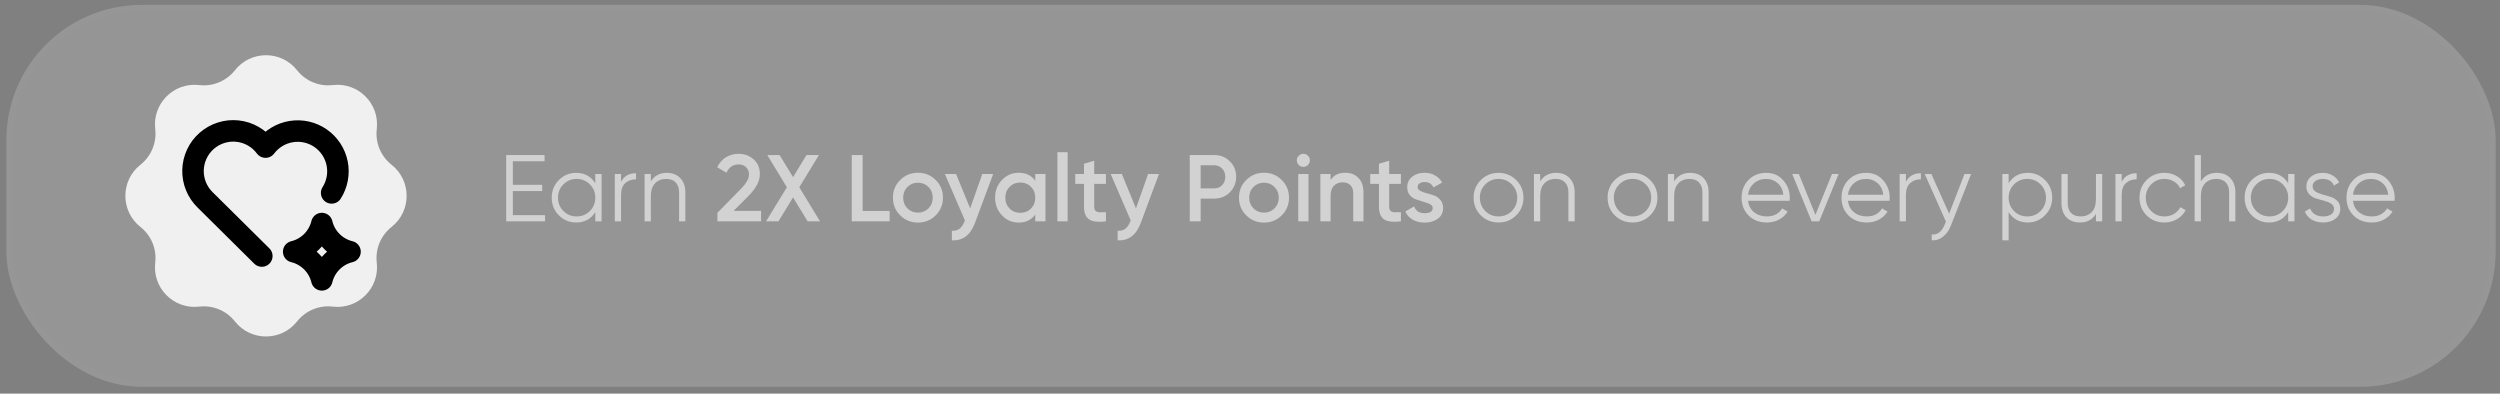 <svg xmlns="http://www.w3.org/2000/svg" width="343" height="54" viewBox="0 0 343 54" fill="none"><rect x="0" y="0" width="343" height="54" fill="#808080" stroke="none"/><rect x="0.867" y="0.672" width="341.541" height="52.397" rx="18.57" fill="white" fill-opacity="0.17"></rect><rect x="1.331" y="1.136" width="340.613" height="51.468" rx="18.105" stroke="white" stroke-opacity="0.01" stroke-width="0.928"></rect><path d="M32.23 9.643C34.406 6.887 38.585 6.887 40.761 9.643C41.931 11.124 43.786 11.893 45.661 11.672C49.148 11.263 52.103 14.217 51.693 17.705C51.473 19.58 52.241 21.434 53.723 22.605C56.478 24.781 56.478 28.959 53.723 31.136C52.241 32.306 51.473 34.16 51.693 36.035C52.103 39.522 49.148 42.477 45.661 42.068C43.786 41.847 41.931 42.616 40.761 44.097C38.585 46.853 34.406 46.853 32.23 44.097C31.06 42.616 29.205 41.847 27.33 42.068C23.843 42.477 20.888 39.522 21.298 36.035C21.518 34.16 20.75 32.306 19.268 31.136C16.513 28.959 16.513 24.781 19.268 22.605C20.75 21.434 21.518 19.58 21.298 17.705C20.888 14.217 23.843 11.263 27.33 11.672C29.205 11.893 31.06 11.124 32.23 9.643Z" fill="#F0F0F0"></path><g clip-path="url(#clip0_512_26068)"><path d="M35.921 35.128L28.151 27.432C27.605 26.901 27.175 26.262 26.887 25.556C26.6 24.85 26.462 24.092 26.482 23.33C26.503 22.568 26.68 21.819 27.004 21.129C27.328 20.439 27.791 19.824 28.365 19.322C28.938 18.82 29.609 18.442 30.336 18.212C31.063 17.982 31.829 17.905 32.587 17.986C33.345 18.067 34.078 18.303 34.739 18.681C35.401 19.059 35.978 19.57 36.432 20.182C37.291 19.042 38.557 18.279 39.965 18.052C41.374 17.825 42.816 18.152 43.989 18.965C45.161 19.778 45.974 21.014 46.255 22.412C46.537 23.811 46.266 25.265 45.5 26.468" stroke="black" stroke-width="2.95" stroke-linecap="round" stroke-linejoin="round"></path><path d="M44.158 38.398C44.384 37.461 44.865 36.604 45.547 35.922C46.228 35.24 47.085 34.76 48.022 34.533C47.085 34.306 46.228 33.826 45.547 33.144C44.865 32.462 44.384 31.606 44.158 30.669C43.931 31.606 43.45 32.462 42.768 33.144C42.087 33.826 41.23 34.306 40.293 34.533C41.23 34.76 42.087 35.24 42.768 35.922C43.45 36.604 43.931 37.461 44.158 38.398Z" stroke="black" stroke-width="2.95" stroke-linecap="round" stroke-linejoin="round"></path></g><path d="M70.36 29.512H74.78V30.37H69.45V21.271H74.715V22.129H70.36V25.353H74.39V26.21H70.36V29.512ZM81.676 23.871H82.534V30.37H81.676V29.096C81.078 30.049 80.202 30.526 79.05 30.526C78.123 30.526 77.33 30.197 76.671 29.538C76.021 28.88 75.696 28.074 75.696 27.12C75.696 26.167 76.021 25.361 76.671 24.703C77.33 24.044 78.123 23.715 79.05 23.715C80.202 23.715 81.078 24.191 81.676 25.145V23.871ZM77.295 28.953C77.789 29.447 78.395 29.694 79.115 29.694C79.834 29.694 80.441 29.447 80.935 28.953C81.429 28.451 81.676 27.84 81.676 27.12C81.676 26.401 81.429 25.794 80.935 25.301C80.441 24.798 79.834 24.547 79.115 24.547C78.395 24.547 77.789 24.798 77.295 25.301C76.801 25.794 76.554 26.401 76.554 27.12C76.554 27.84 76.801 28.451 77.295 28.953ZM85.208 24.95C85.606 24.161 86.291 23.767 87.262 23.767V24.599C86.672 24.599 86.183 24.772 85.793 25.119C85.403 25.465 85.208 26.011 85.208 26.756V30.37H84.35V23.871H85.208V24.95ZM91.479 23.715C92.268 23.715 92.887 23.957 93.338 24.443C93.797 24.919 94.027 25.565 94.027 26.38V30.37H93.169V26.38C93.169 25.799 93.013 25.348 92.701 25.028C92.398 24.707 91.965 24.547 91.401 24.547C90.777 24.547 90.27 24.746 89.88 25.145C89.49 25.535 89.295 26.141 89.295 26.964V30.37H88.438V23.871H89.295V24.885C89.781 24.105 90.509 23.715 91.479 23.715ZM98.429 30.37V29.2L101.6 25.963C102.372 25.192 102.757 24.525 102.757 23.962C102.757 23.52 102.623 23.177 102.354 22.935C102.094 22.683 101.761 22.558 101.353 22.558C100.591 22.558 100.028 22.935 99.663 23.689L98.403 22.948C98.689 22.341 99.092 21.882 99.612 21.57C100.131 21.258 100.708 21.102 101.34 21.102C102.138 21.102 102.822 21.353 103.394 21.856C103.966 22.358 104.252 23.043 104.252 23.91C104.252 24.837 103.737 25.825 102.705 26.873L100.651 28.927H104.421V30.37H98.429ZM112.51 30.37H110.807L108.806 27.081L106.804 30.37H105.101L107.961 25.691L105.27 21.271H106.96L108.806 24.3L110.651 21.271H112.354L109.664 25.691L112.51 30.37ZM118.355 28.94H122.059V30.37H116.86V21.271H118.355V28.94ZM125.942 30.539C124.989 30.539 124.179 30.21 123.512 29.551C122.844 28.893 122.511 28.082 122.511 27.12C122.511 26.159 122.844 25.348 123.512 24.69C124.179 24.031 124.989 23.702 125.942 23.702C126.904 23.702 127.715 24.031 128.373 24.69C129.04 25.348 129.374 26.159 129.374 27.12C129.374 28.082 129.04 28.893 128.373 29.551C127.715 30.21 126.904 30.539 125.942 30.539ZM124.5 28.589C124.89 28.979 125.37 29.174 125.942 29.174C126.514 29.174 126.995 28.979 127.385 28.589C127.775 28.199 127.97 27.71 127.97 27.12C127.97 26.531 127.775 26.041 127.385 25.651C126.995 25.262 126.514 25.067 125.942 25.067C125.37 25.067 124.89 25.262 124.5 25.651C124.11 26.041 123.915 26.531 123.915 27.12C123.915 27.71 124.11 28.199 124.5 28.589ZM134.77 23.871H136.265L133.769 30.578C133.145 32.259 132.088 33.056 130.598 32.97V31.657C131.04 31.683 131.395 31.588 131.664 31.371C131.932 31.163 132.153 30.834 132.326 30.383L132.391 30.253L129.636 23.871H131.17L133.106 28.589L134.77 23.871ZM142.037 23.871H143.44V30.37H142.037V29.434C141.508 30.171 140.75 30.539 139.762 30.539C138.869 30.539 138.107 30.21 137.474 29.551C136.841 28.884 136.525 28.074 136.525 27.12C136.525 26.159 136.841 25.348 137.474 24.69C138.107 24.031 138.869 23.702 139.762 23.702C140.75 23.702 141.508 24.066 142.037 24.794V23.871ZM138.514 28.615C138.904 29.005 139.394 29.2 139.983 29.2C140.572 29.2 141.062 29.005 141.452 28.615C141.842 28.217 142.037 27.718 142.037 27.12C142.037 26.523 141.842 26.029 141.452 25.639C141.062 25.24 140.572 25.041 139.983 25.041C139.394 25.041 138.904 25.24 138.514 25.639C138.124 26.029 137.929 26.523 137.929 27.12C137.929 27.718 138.124 28.217 138.514 28.615ZM145.077 30.37V20.881H146.481V30.37H145.077ZM151.737 25.223H150.126V28.342C150.126 28.611 150.186 28.806 150.308 28.927C150.429 29.04 150.607 29.105 150.84 29.122C151.083 29.131 151.382 29.127 151.737 29.109V30.37C150.663 30.5 149.892 30.409 149.424 30.097C148.956 29.776 148.722 29.192 148.722 28.342V25.223H147.526V23.871H148.722V22.467L150.126 22.051V23.871H151.737V25.223ZM157.518 23.871H159.013L156.517 30.578C155.893 32.259 154.836 33.056 153.346 32.97V31.657C153.788 31.683 154.143 31.588 154.412 31.371C154.68 31.163 154.901 30.834 155.074 30.383L155.139 30.253L152.384 23.871H153.918L155.854 28.589L157.518 23.871ZM166.585 21.271C167.443 21.271 168.158 21.557 168.73 22.129C169.311 22.701 169.601 23.411 169.601 24.261C169.601 25.101 169.311 25.812 168.73 26.392C168.158 26.964 167.443 27.25 166.585 27.25H164.727V30.37H163.232V21.271H166.585ZM166.585 25.846C167.027 25.846 167.391 25.699 167.677 25.405C167.963 25.101 168.106 24.72 168.106 24.261C168.106 23.801 167.963 23.424 167.677 23.13C167.391 22.826 167.027 22.675 166.585 22.675H164.727V25.846H166.585ZM173.419 30.539C172.465 30.539 171.655 30.21 170.988 29.551C170.321 28.893 169.987 28.082 169.987 27.12C169.987 26.159 170.321 25.348 170.988 24.69C171.655 24.031 172.465 23.702 173.419 23.702C174.381 23.702 175.191 24.031 175.849 24.69C176.517 25.348 176.85 26.159 176.85 27.12C176.85 28.082 176.517 28.893 175.849 29.551C175.191 30.21 174.381 30.539 173.419 30.539ZM171.976 28.589C172.366 28.979 172.847 29.174 173.419 29.174C173.991 29.174 174.472 28.979 174.862 28.589C175.251 28.199 175.446 27.71 175.446 27.12C175.446 26.531 175.251 26.041 174.862 25.651C174.472 25.262 173.991 25.067 173.419 25.067C172.847 25.067 172.366 25.262 171.976 25.651C171.586 26.041 171.391 26.531 171.391 27.12C171.391 27.71 171.586 28.199 171.976 28.589ZM179.446 22.636C179.272 22.809 179.064 22.896 178.822 22.896C178.579 22.896 178.367 22.809 178.185 22.636C178.011 22.454 177.925 22.241 177.925 21.999C177.925 21.756 178.011 21.548 178.185 21.375C178.358 21.193 178.57 21.102 178.822 21.102C179.073 21.102 179.285 21.193 179.459 21.375C179.632 21.548 179.719 21.756 179.719 21.999C179.719 22.241 179.628 22.454 179.446 22.636ZM178.12 30.37V23.871H179.524V30.37H178.12ZM184.572 23.702C185.318 23.702 185.92 23.94 186.379 24.417C186.839 24.893 187.068 25.547 187.068 26.38V30.37H185.664V26.523C185.664 26.037 185.534 25.665 185.274 25.405C185.014 25.145 184.659 25.015 184.208 25.015C183.714 25.015 183.316 25.171 183.013 25.483C182.709 25.786 182.558 26.254 182.558 26.886V30.37H181.154V23.871H182.558V24.703C182.982 24.035 183.654 23.702 184.572 23.702ZM192.206 25.223H190.595V28.342C190.595 28.611 190.655 28.806 190.777 28.927C190.898 29.04 191.076 29.105 191.31 29.122C191.552 29.131 191.851 29.127 192.206 29.109V30.37C191.132 30.5 190.361 30.409 189.893 30.097C189.425 29.776 189.191 29.192 189.191 28.342V25.223H187.995V23.871H189.191V22.467L190.595 22.051V23.871H192.206V25.223ZM194.499 25.665C194.499 25.881 194.616 26.055 194.85 26.184C195.093 26.306 195.383 26.414 195.721 26.509C196.068 26.596 196.415 26.7 196.761 26.821C197.108 26.943 197.398 27.151 197.632 27.445C197.875 27.731 197.996 28.095 197.996 28.537C197.996 29.161 197.753 29.651 197.268 30.006C196.792 30.361 196.189 30.539 195.461 30.539C194.82 30.539 194.27 30.405 193.81 30.136C193.351 29.867 193.018 29.495 192.81 29.018L194.018 28.316C194.244 28.94 194.725 29.252 195.461 29.252C196.198 29.252 196.566 29.01 196.566 28.524C196.566 28.316 196.445 28.147 196.202 28.017C195.968 27.887 195.678 27.779 195.331 27.692C194.993 27.597 194.651 27.489 194.304 27.367C193.958 27.246 193.663 27.047 193.421 26.769C193.187 26.483 193.07 26.124 193.07 25.691C193.07 25.093 193.295 24.612 193.745 24.248C194.205 23.884 194.772 23.702 195.448 23.702C195.986 23.702 196.462 23.823 196.878 24.066C197.303 24.3 197.628 24.629 197.853 25.054L196.67 25.716C196.445 25.223 196.038 24.976 195.448 24.976C195.18 24.976 194.954 25.036 194.772 25.158C194.59 25.27 194.499 25.439 194.499 25.665ZM208.017 29.551C207.359 30.201 206.553 30.526 205.6 30.526C204.646 30.526 203.836 30.201 203.169 29.551C202.51 28.893 202.181 28.082 202.181 27.12C202.181 26.159 202.51 25.353 203.169 24.703C203.836 24.044 204.646 23.715 205.6 23.715C206.553 23.715 207.359 24.044 208.017 24.703C208.685 25.353 209.018 26.159 209.018 27.12C209.018 28.082 208.685 28.893 208.017 29.551ZM203.78 28.953C204.274 29.447 204.88 29.694 205.6 29.694C206.319 29.694 206.926 29.447 207.419 28.953C207.913 28.451 208.16 27.84 208.16 27.12C208.16 26.401 207.913 25.794 207.419 25.301C206.926 24.798 206.319 24.547 205.6 24.547C204.88 24.547 204.274 24.798 203.78 25.301C203.286 25.794 203.039 26.401 203.039 27.12C203.039 27.84 203.286 28.451 203.78 28.953ZM213.496 23.715C214.284 23.715 214.904 23.957 215.355 24.443C215.814 24.919 216.043 25.565 216.043 26.38V30.37H215.186V26.38C215.186 25.799 215.03 25.348 214.718 25.028C214.414 24.707 213.981 24.547 213.418 24.547C212.794 24.547 212.287 24.746 211.897 25.145C211.507 25.535 211.312 26.141 211.312 26.964V30.37H210.454V23.871H211.312V24.885C211.797 24.105 212.525 23.715 213.496 23.715ZM226.399 29.551C225.74 30.201 224.934 30.526 223.981 30.526C223.028 30.526 222.217 30.201 221.55 29.551C220.891 28.893 220.562 28.082 220.562 27.12C220.562 26.159 220.891 25.353 221.55 24.703C222.217 24.044 223.028 23.715 223.981 23.715C224.934 23.715 225.74 24.044 226.399 24.703C227.066 25.353 227.4 26.159 227.4 27.12C227.4 28.082 227.066 28.893 226.399 29.551ZM222.161 28.953C222.655 29.447 223.262 29.694 223.981 29.694C224.7 29.694 225.307 29.447 225.801 28.953C226.295 28.451 226.542 27.84 226.542 27.12C226.542 26.401 226.295 25.794 225.801 25.301C225.307 24.798 224.7 24.547 223.981 24.547C223.262 24.547 222.655 24.798 222.161 25.301C221.667 25.794 221.42 26.401 221.42 27.12C221.42 27.84 221.667 28.451 222.161 28.953ZM231.877 23.715C232.665 23.715 233.285 23.957 233.736 24.443C234.195 24.919 234.425 25.565 234.425 26.38V30.37H233.567V26.38C233.567 25.799 233.411 25.348 233.099 25.028C232.795 24.707 232.362 24.547 231.799 24.547C231.175 24.547 230.668 24.746 230.278 25.145C229.888 25.535 229.693 26.141 229.693 26.964V30.37H228.835V23.871H229.693V24.885C230.178 24.105 230.906 23.715 231.877 23.715ZM242.336 23.715C243.298 23.715 244.074 24.057 244.663 24.742C245.261 25.418 245.56 26.219 245.56 27.146C245.56 27.242 245.551 27.376 245.534 27.549H239.827C239.914 28.208 240.191 28.732 240.659 29.122C241.136 29.503 241.721 29.694 242.414 29.694C242.908 29.694 243.333 29.595 243.688 29.395C244.052 29.187 244.325 28.919 244.507 28.589L245.261 29.031C244.975 29.491 244.585 29.855 244.091 30.123C243.597 30.392 243.034 30.526 242.401 30.526C241.378 30.526 240.546 30.206 239.905 29.564C239.264 28.923 238.943 28.108 238.943 27.12C238.943 26.15 239.26 25.34 239.892 24.69C240.525 24.04 241.339 23.715 242.336 23.715ZM242.336 24.547C241.66 24.547 241.092 24.75 240.633 25.158C240.183 25.556 239.914 26.076 239.827 26.717H244.676C244.589 26.033 244.325 25.5 243.883 25.119C243.441 24.737 242.925 24.547 242.336 24.547ZM251.35 23.871H252.26L249.595 30.37H248.555L245.891 23.871H246.8L249.075 29.473L251.35 23.871ZM256.046 23.715C257.008 23.715 257.783 24.057 258.373 24.742C258.97 25.418 259.269 26.219 259.269 27.146C259.269 27.242 259.261 27.376 259.243 27.549H253.537C253.624 28.208 253.901 28.732 254.369 29.122C254.845 29.503 255.43 29.694 256.124 29.694C256.618 29.694 257.042 29.595 257.398 29.395C257.762 29.187 258.035 28.919 258.217 28.589L258.97 29.031C258.684 29.491 258.295 29.855 257.801 30.123C257.307 30.392 256.743 30.526 256.111 30.526C255.088 30.526 254.256 30.206 253.615 29.564C252.974 28.923 252.653 28.108 252.653 27.12C252.653 26.15 252.969 25.34 253.602 24.69C254.235 24.04 255.049 23.715 256.046 23.715ZM256.046 24.547C255.37 24.547 254.802 24.75 254.343 25.158C253.892 25.556 253.624 26.076 253.537 26.717H258.386C258.299 26.033 258.035 25.5 257.593 25.119C257.151 24.737 256.635 24.547 256.046 24.547ZM261.492 24.95C261.891 24.161 262.575 23.767 263.546 23.767V24.599C262.957 24.599 262.467 24.772 262.077 25.119C261.687 25.465 261.492 26.011 261.492 26.756V30.37H260.634V23.871H261.492V24.95ZM269.528 23.871H270.438L267.656 30.968C267.405 31.609 267.045 32.112 266.577 32.476C266.118 32.849 265.602 33.013 265.031 32.97V32.164C265.81 32.251 266.404 31.8 266.811 30.812L266.98 30.409L264.069 23.871H264.979L267.422 29.317L269.528 23.871ZM278.208 23.715C279.136 23.715 279.924 24.044 280.574 24.703C281.233 25.361 281.562 26.167 281.562 27.12C281.562 28.074 281.233 28.88 280.574 29.538C279.924 30.197 279.136 30.526 278.208 30.526C277.056 30.526 276.181 30.049 275.583 29.096V32.97H274.725V23.871H275.583V25.145C276.181 24.191 277.056 23.715 278.208 23.715ZM276.323 28.953C276.817 29.447 277.424 29.694 278.143 29.694C278.863 29.694 279.469 29.447 279.963 28.953C280.457 28.451 280.704 27.84 280.704 27.12C280.704 26.401 280.457 25.794 279.963 25.301C279.469 24.798 278.863 24.547 278.143 24.547C277.424 24.547 276.817 24.798 276.323 25.301C275.83 25.794 275.583 26.401 275.583 27.12C275.583 27.84 275.83 28.451 276.323 28.953ZM287.564 23.871H288.422V30.37H287.564V29.356C287.079 30.136 286.351 30.526 285.38 30.526C284.592 30.526 283.968 30.288 283.509 29.811C283.058 29.326 282.833 28.676 282.833 27.861V23.871H283.69V27.861C283.69 28.442 283.842 28.893 284.145 29.213C284.457 29.534 284.895 29.694 285.458 29.694C286.082 29.694 286.589 29.499 286.979 29.109C287.369 28.711 287.564 28.1 287.564 27.276V23.871ZM291.095 24.95C291.493 24.161 292.178 23.767 293.149 23.767V24.599C292.559 24.599 292.07 24.772 291.68 25.119C291.29 25.465 291.095 26.011 291.095 26.756V30.37H290.237V23.871H291.095V24.95ZM296.96 30.526C295.98 30.526 295.166 30.201 294.516 29.551C293.866 28.893 293.541 28.082 293.541 27.12C293.541 26.159 293.866 25.353 294.516 24.703C295.166 24.044 295.98 23.715 296.96 23.715C297.601 23.715 298.177 23.871 298.689 24.183C299.2 24.486 299.572 24.898 299.806 25.418L299.104 25.82C298.931 25.431 298.65 25.123 298.26 24.898C297.878 24.664 297.445 24.547 296.96 24.547C296.24 24.547 295.634 24.798 295.14 25.301C294.646 25.794 294.399 26.401 294.399 27.12C294.399 27.84 294.646 28.451 295.14 28.953C295.634 29.447 296.24 29.694 296.96 29.694C297.445 29.694 297.878 29.581 298.26 29.356C298.641 29.122 298.94 28.81 299.156 28.42L299.871 28.836C299.603 29.356 299.208 29.768 298.689 30.071C298.169 30.375 297.592 30.526 296.96 30.526ZM304.145 23.715C304.933 23.715 305.553 23.957 306.004 24.443C306.463 24.919 306.693 25.565 306.693 26.38V30.37H305.835V26.38C305.835 25.799 305.679 25.348 305.367 25.028C305.063 24.707 304.63 24.547 304.067 24.547C303.443 24.547 302.936 24.746 302.546 25.145C302.156 25.535 301.961 26.141 301.961 26.964V30.37H301.103V21.271H301.961V24.885C302.446 24.105 303.174 23.715 304.145 23.715ZM313.941 23.871H314.799V30.37H313.941V29.096C313.343 30.049 312.468 30.526 311.315 30.526C310.388 30.526 309.595 30.197 308.936 29.538C308.287 28.88 307.962 28.074 307.962 27.12C307.962 26.167 308.287 25.361 308.936 24.703C309.595 24.044 310.388 23.715 311.315 23.715C312.468 23.715 313.343 24.191 313.941 25.145V23.871ZM309.56 28.953C310.054 29.447 310.661 29.694 311.38 29.694C312.1 29.694 312.706 29.447 313.2 28.953C313.694 28.451 313.941 27.84 313.941 27.12C313.941 26.401 313.694 25.794 313.2 25.301C312.706 24.798 312.1 24.547 311.38 24.547C310.661 24.547 310.054 24.798 309.56 25.301C309.066 25.794 308.819 26.401 308.819 27.12C308.819 27.84 309.066 28.451 309.56 28.953ZM317.291 25.573C317.291 25.868 317.421 26.102 317.681 26.276C317.941 26.449 318.258 26.583 318.63 26.678C319.003 26.774 319.376 26.882 319.748 27.003C320.121 27.116 320.437 27.311 320.697 27.588C320.957 27.857 321.087 28.212 321.087 28.654C321.087 29.209 320.866 29.66 320.424 30.006C319.991 30.353 319.428 30.526 318.734 30.526C318.11 30.526 317.577 30.387 317.135 30.11C316.702 29.833 316.399 29.473 316.225 29.031L316.953 28.602C317.075 28.94 317.291 29.209 317.603 29.408C317.924 29.599 318.301 29.694 318.734 29.694C319.159 29.694 319.514 29.612 319.8 29.447C320.086 29.274 320.229 29.01 320.229 28.654C320.229 28.36 320.099 28.126 319.839 27.952C319.579 27.779 319.263 27.645 318.89 27.549C318.518 27.454 318.145 27.35 317.772 27.237C317.4 27.116 317.083 26.921 316.823 26.652C316.563 26.375 316.433 26.015 316.433 25.573C316.433 25.045 316.641 24.603 317.057 24.248C317.482 23.892 318.015 23.715 318.656 23.715C319.185 23.715 319.649 23.836 320.047 24.079C320.446 24.313 320.74 24.633 320.931 25.041L320.216 25.457C319.965 24.85 319.445 24.547 318.656 24.547C318.284 24.547 317.963 24.638 317.694 24.82C317.426 24.993 317.291 25.244 317.291 25.573ZM325.331 23.715C326.292 23.715 327.068 24.057 327.657 24.742C328.255 25.418 328.554 26.219 328.554 27.146C328.554 27.242 328.546 27.376 328.528 27.549H322.822C322.908 28.208 323.186 28.732 323.654 29.122C324.13 29.503 324.715 29.694 325.409 29.694C325.902 29.694 326.327 29.595 326.682 29.395C327.046 29.187 327.319 28.919 327.501 28.589L328.255 29.031C327.969 29.491 327.579 29.855 327.085 30.123C326.591 30.392 326.028 30.526 325.396 30.526C324.373 30.526 323.541 30.206 322.9 29.564C322.258 28.923 321.938 28.108 321.938 27.12C321.938 26.15 322.254 25.34 322.887 24.69C323.519 24.04 324.334 23.715 325.331 23.715ZM325.331 24.547C324.655 24.547 324.087 24.75 323.628 25.158C323.177 25.556 322.908 26.076 322.822 26.717H327.67C327.584 26.033 327.319 25.5 326.877 25.119C326.435 24.737 325.92 24.547 325.331 24.547Z" fill="#D2D2D2"></path><defs><clipPath id="clip0_512_26068"><rect width="26.5" height="26.5" fill="white" transform="translate(23.18 13.554)"></rect></clipPath></defs></svg>
